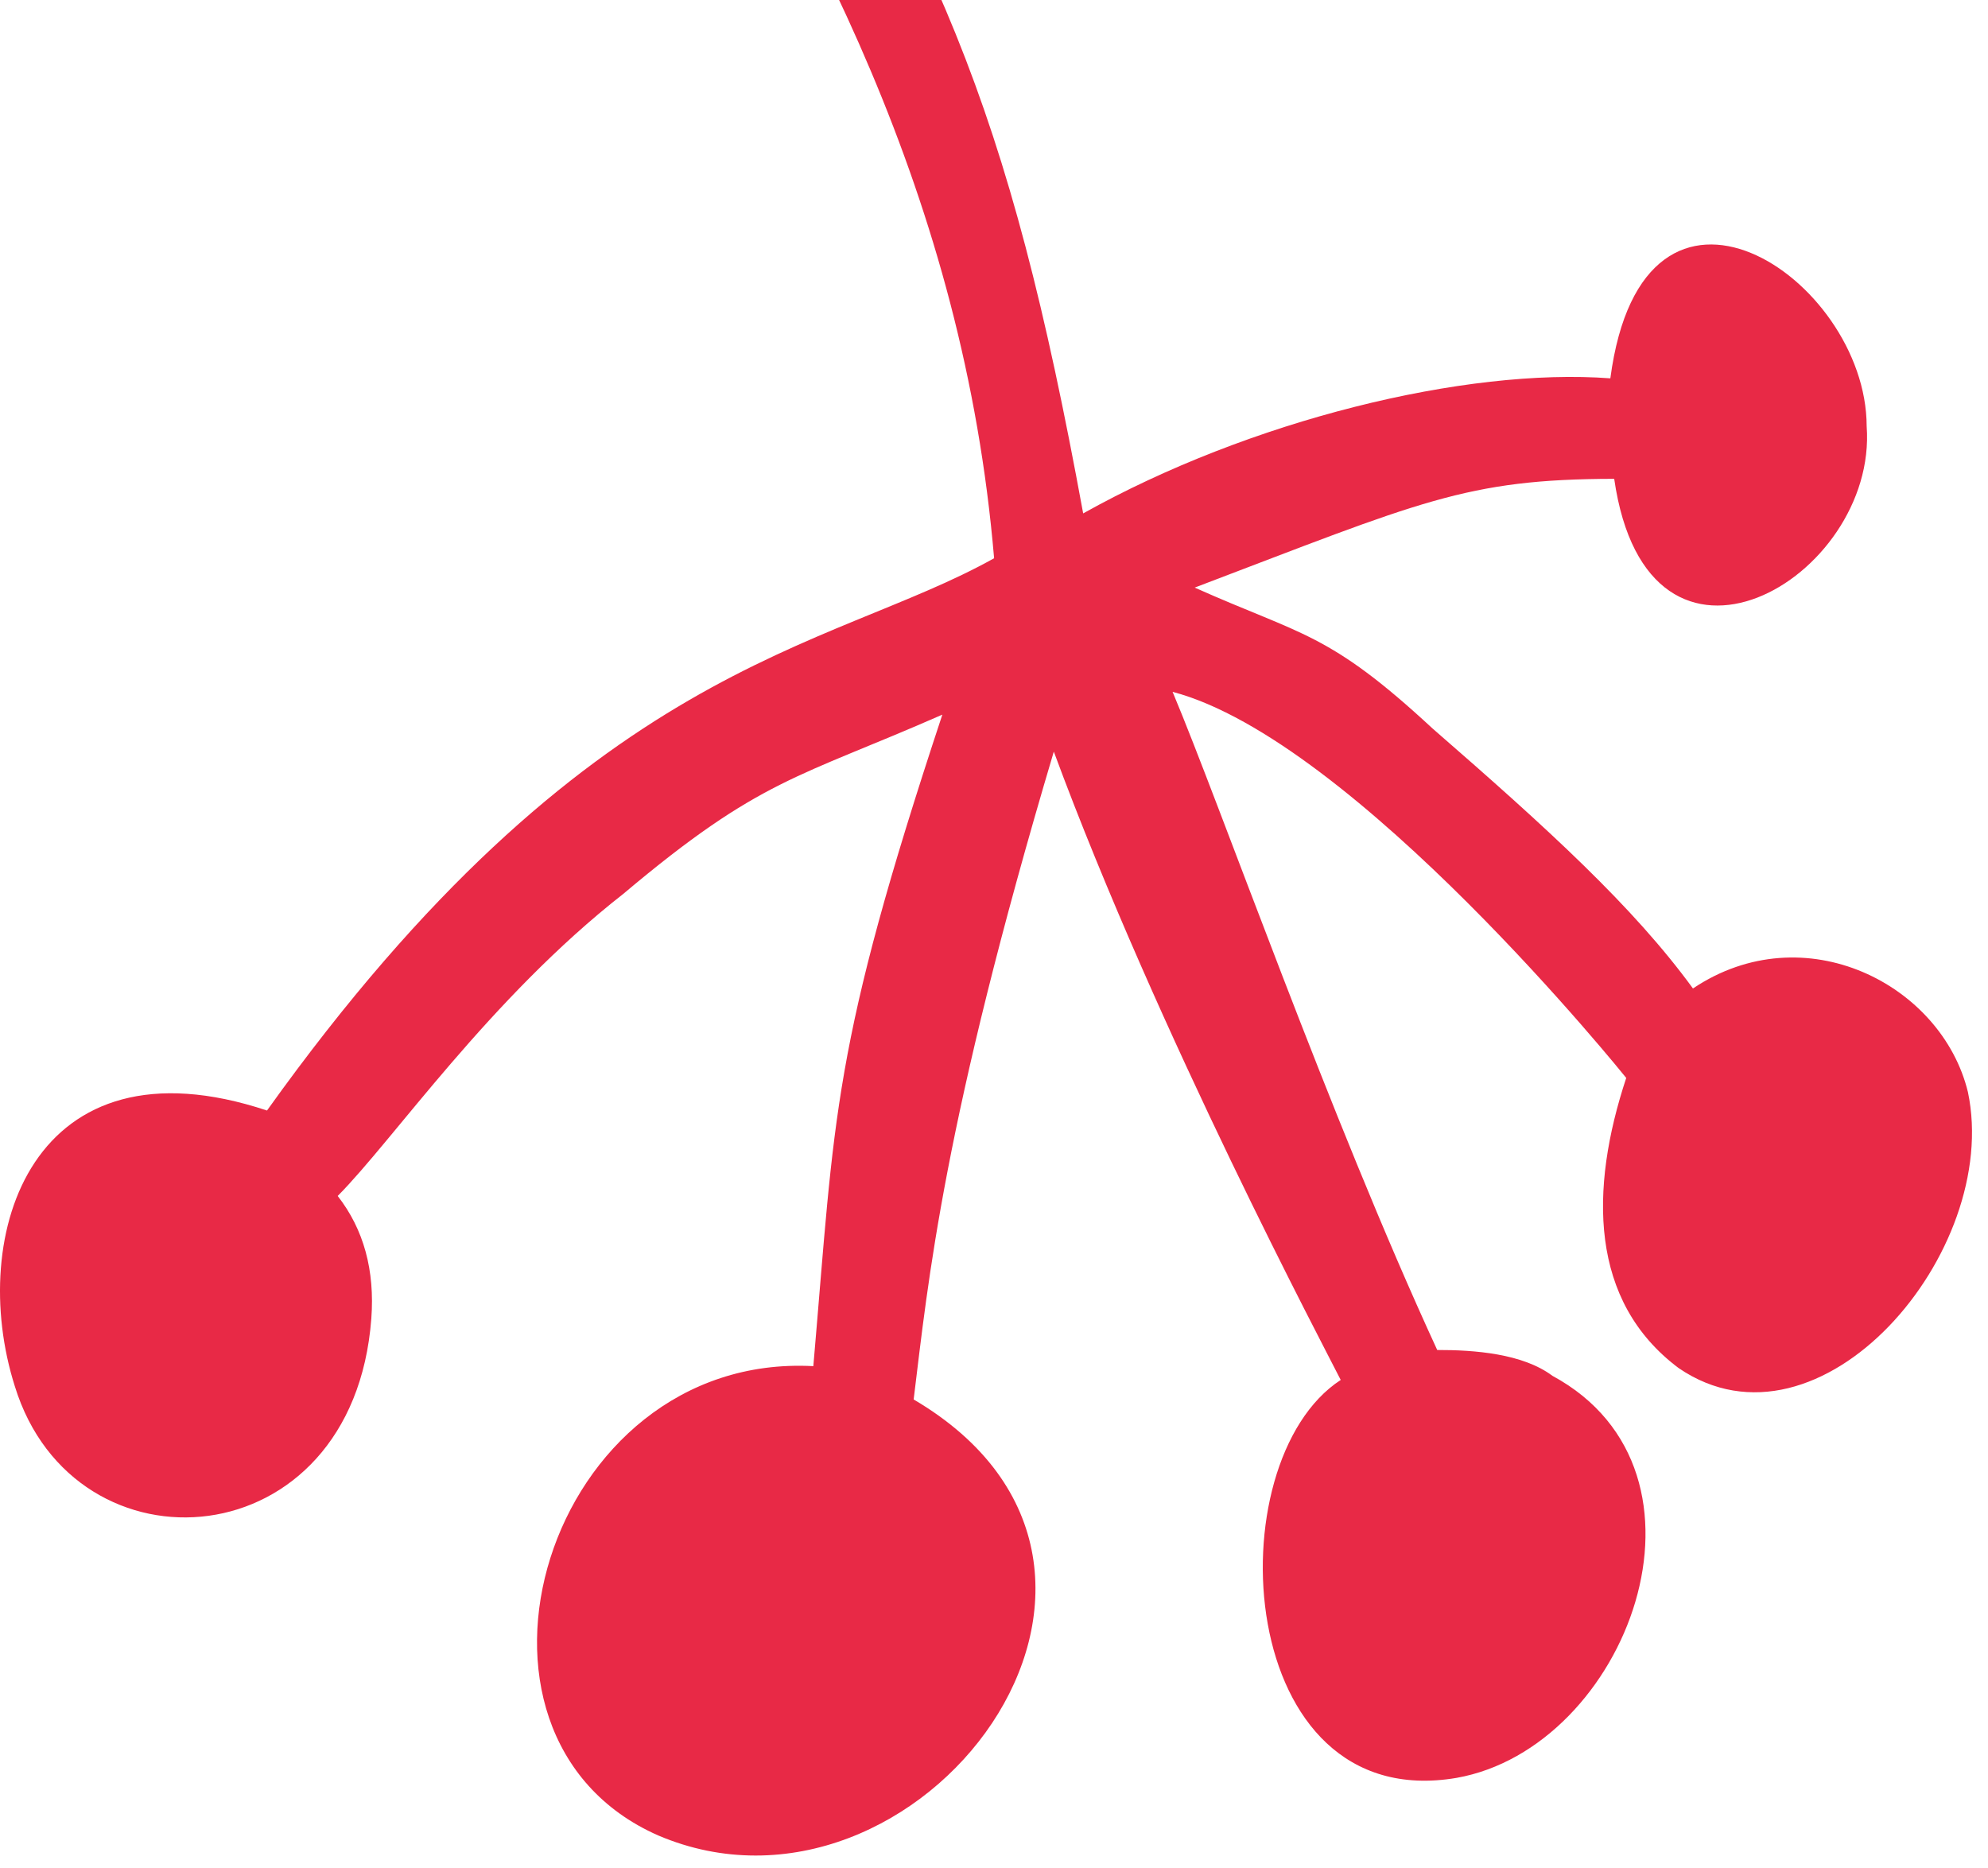 <svg width="116" height="109" viewBox="0 0 116 109" fill="none" xmlns="http://www.w3.org/2000/svg">
<path d="M15.58 64.796C1.921 60.264 -1.962 71.998 0.868 80.894C4.352 92.178 20.603 91.059 21.666 76.943C21.878 74.12 21.225 71.733 19.705 69.782C22.951 66.518 28.573 58.255 36.365 52.159C44.373 45.411 46.54 45.407 54.986 41.698C48.514 61.254 48.736 64.945 47.458 79.712C31.854 78.876 25.169 101.255 38.397 107.09C53.575 113.573 70.229 91.608 53.312 81.655C54.168 74.704 55.021 65.583 61.49 43.856C67.582 60.346 77.361 78.782 78.231 80.517C70.87 85.31 71.984 105.935 84.983 103.737C94.949 101.979 100.993 85.899 90.583 80.275C88.847 78.975 86.029 78.764 83.862 78.769C77.558 65.102 71.247 47.093 68.42 40.367C79.042 43.168 94.891 62.895 94.891 62.895C92.734 69.414 92.743 75.928 97.95 79.825C106.193 85.454 116.793 73.055 114.829 63.722C113.303 57.429 105.278 53.319 98.784 57.675C95.309 52.906 90.319 48.356 83.592 42.508C77.516 36.875 75.999 37.095 69.711 34.285C82.922 29.264 85.521 27.955 94.189 27.938C96.159 41.613 109.584 33.768 108.92 24.867C108.907 16.181 95.892 7.523 93.964 22.075C85.511 21.441 72.947 24.507 63.203 29.956C58.834 6.08 54.703 -3.249 42.322 -22.549C40.583 -26.019 35.821 -22.535 37.775 -19.716C47.332 -4.971 56.242 11.731 58.006 32.572C48.263 38.021 34.394 38.484 15.58 64.796ZM41.62 88.627C41.404 89.279 41.404 89.279 41.62 88.627Z" fill="#E82946"/>
</svg>
